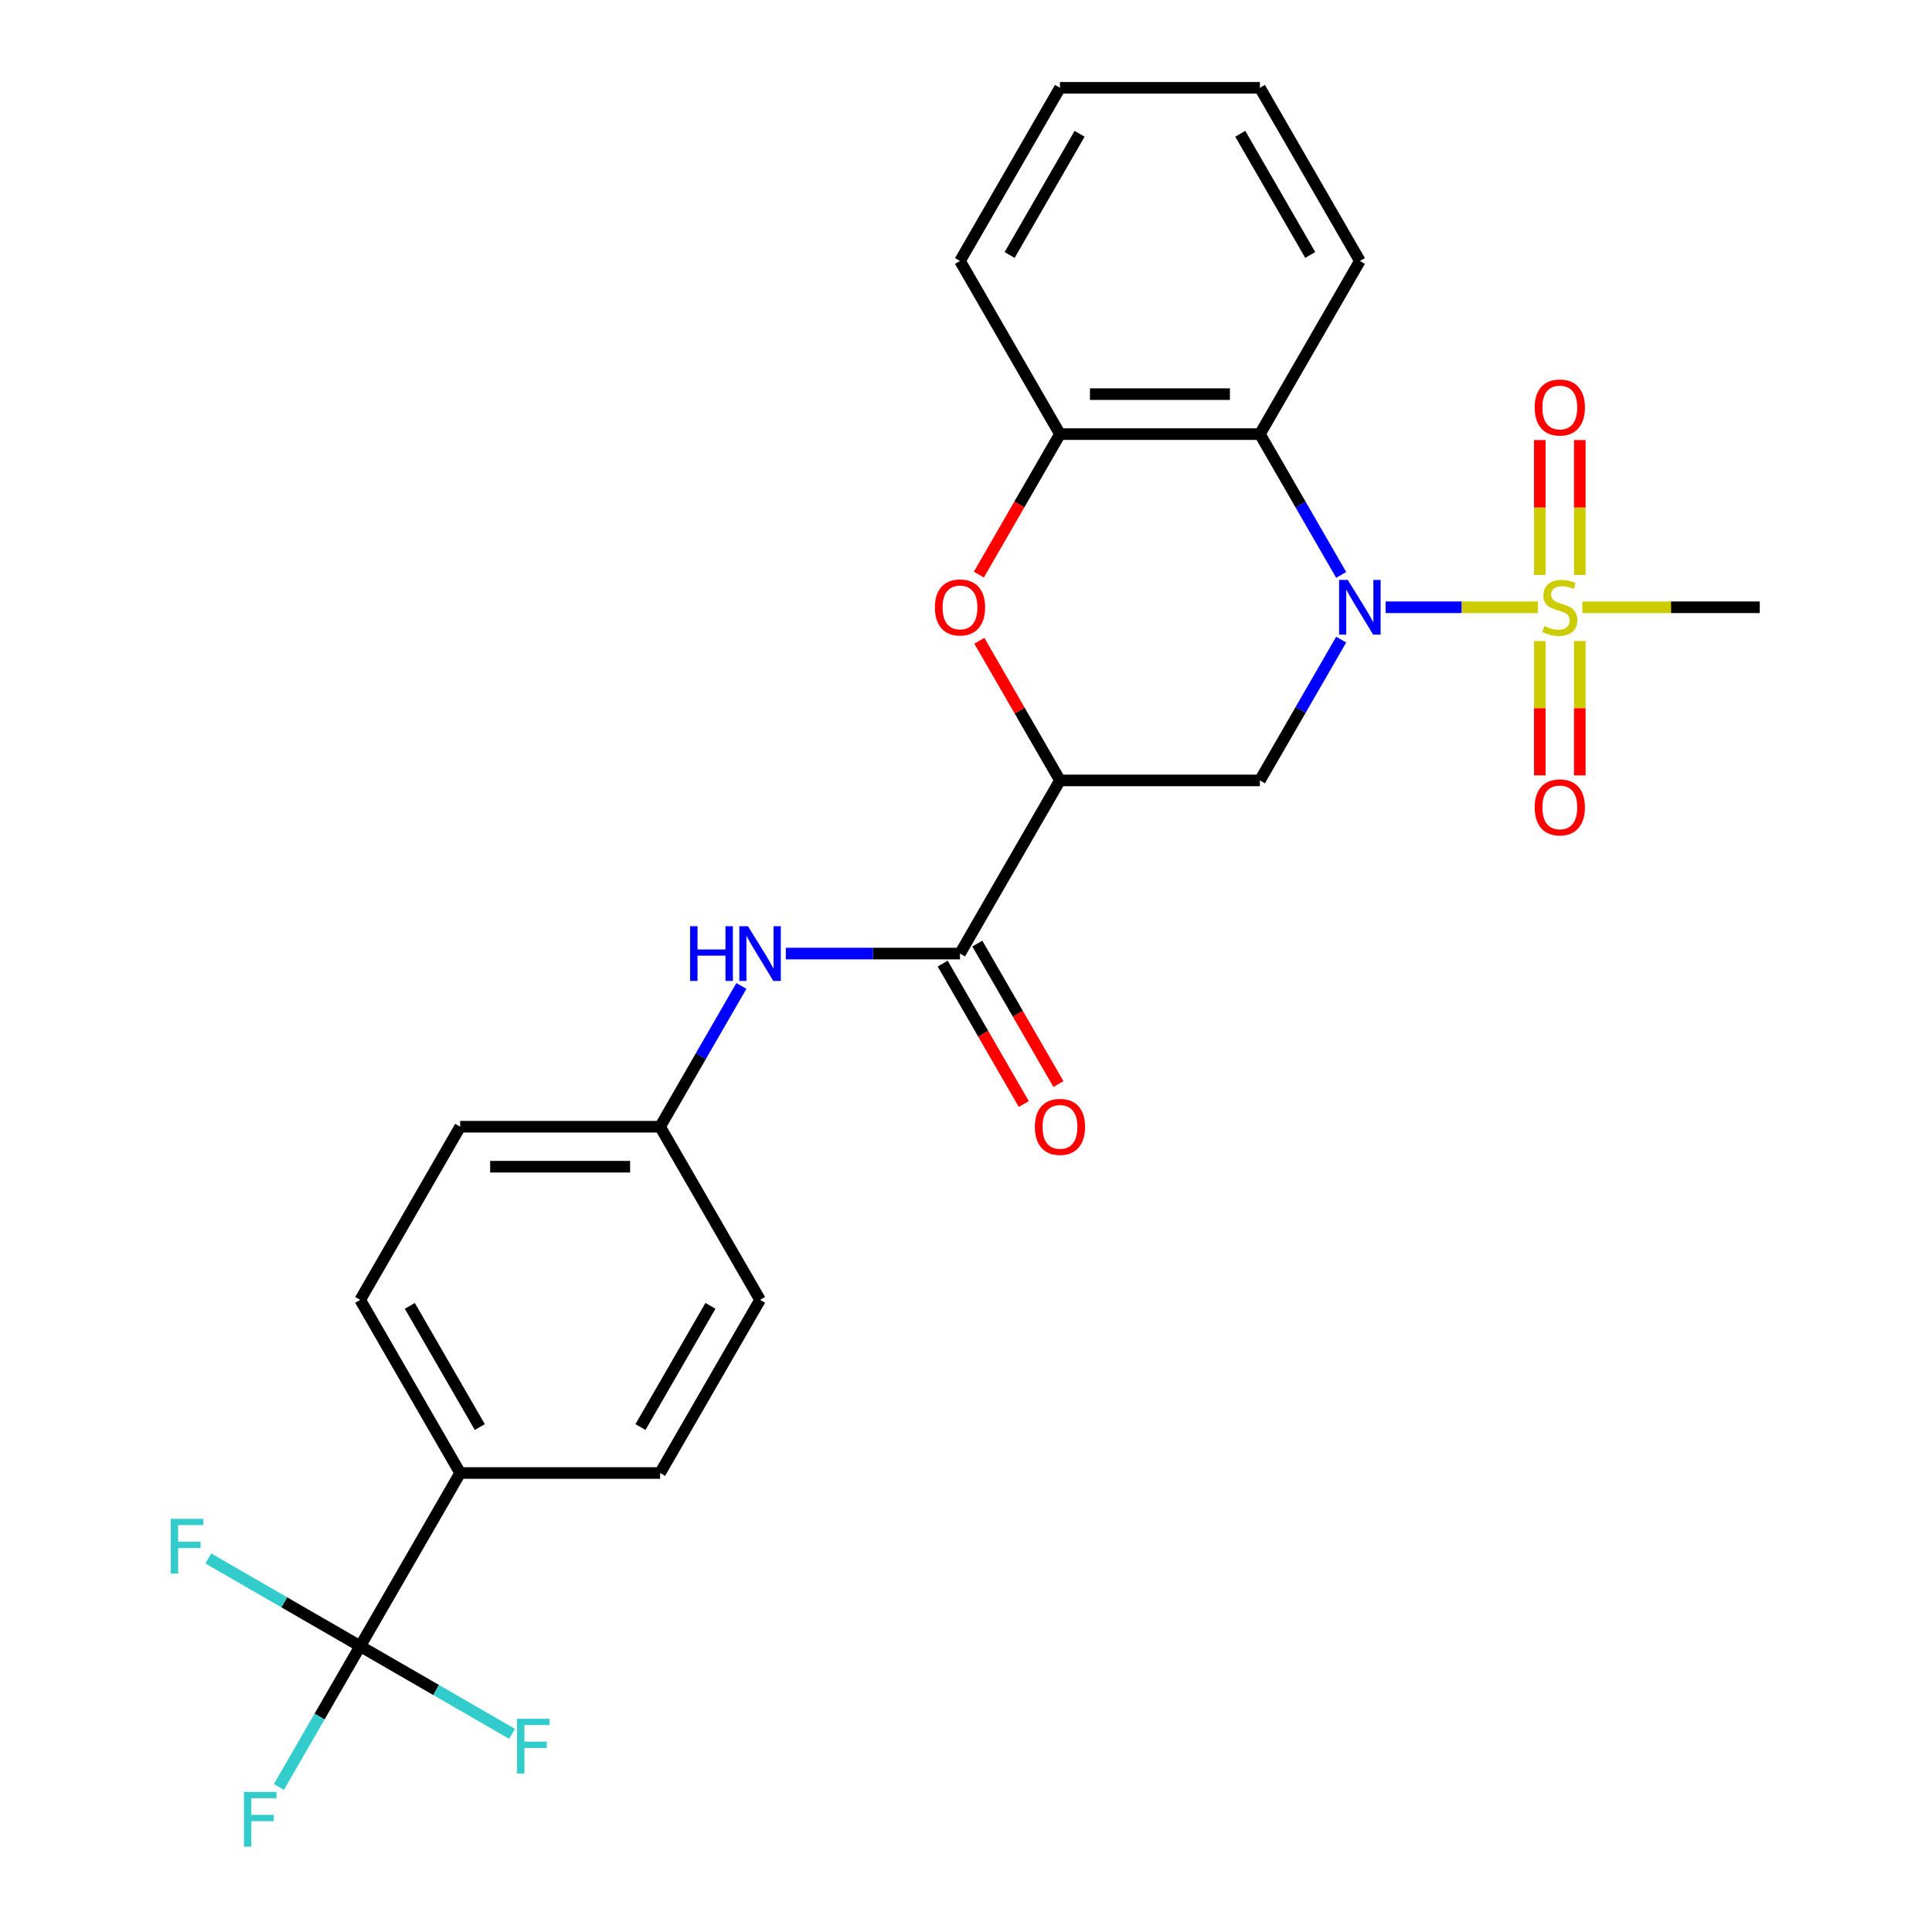 <?xml version='1.0' encoding='iso-8859-1'?>
<svg version='1.1' baseProfile='full'
              xmlns='http://www.w3.org/2000/svg'
                      xmlns:rdkit='http://www.rdkit.org/xml'
                      xmlns:xlink='http://www.w3.org/1999/xlink'
                  xml:space='preserve'
width='1000px' height='1000px' viewBox='0 0 1000 1000'>
<!-- END OF HEADER -->
<rect style='opacity:1.0;fill:#FFFFFF;stroke:none' width='1000' height='1000' x='0' y='0'> </rect>
<path class='bond-0' d='M 717.195,314.321 L 756.607,314.321' style='fill:none;fill-rule:evenodd;stroke:#0000FF;stroke-width:6px;stroke-linecap:butt;stroke-linejoin:miter;stroke-opacity:1' />
<path class='bond-0' d='M 756.607,314.321 L 796.02,314.321' style='fill:none;fill-rule:evenodd;stroke:#CCCC00;stroke-width:6px;stroke-linecap:butt;stroke-linejoin:miter;stroke-opacity:1' />
<path class='bond-2' d='M 694.199,331.068 L 673.161,367.505' style='fill:none;fill-rule:evenodd;stroke:#0000FF;stroke-width:6px;stroke-linecap:butt;stroke-linejoin:miter;stroke-opacity:1' />
<path class='bond-2' d='M 673.161,367.505 L 652.124,403.943' style='fill:none;fill-rule:evenodd;stroke:#000000;stroke-width:6px;stroke-linecap:butt;stroke-linejoin:miter;stroke-opacity:1' />
<path class='bond-3' d='M 694.199,297.574 L 673.161,261.136' style='fill:none;fill-rule:evenodd;stroke:#0000FF;stroke-width:6px;stroke-linecap:butt;stroke-linejoin:miter;stroke-opacity:1' />
<path class='bond-3' d='M 673.161,261.136 L 652.124,224.699' style='fill:none;fill-rule:evenodd;stroke:#000000;stroke-width:6px;stroke-linecap:butt;stroke-linejoin:miter;stroke-opacity:1' />
<path class='bond-9' d='M 817.703,297.614 L 817.703,262.689' style='fill:none;fill-rule:evenodd;stroke:#CCCC00;stroke-width:6px;stroke-linecap:butt;stroke-linejoin:miter;stroke-opacity:1' />
<path class='bond-9' d='M 817.703,262.689 L 817.703,227.764' style='fill:none;fill-rule:evenodd;stroke:#FF0000;stroke-width:6px;stroke-linecap:butt;stroke-linejoin:miter;stroke-opacity:1' />
<path class='bond-9' d='M 797.006,297.614 L 797.006,262.689' style='fill:none;fill-rule:evenodd;stroke:#CCCC00;stroke-width:6px;stroke-linecap:butt;stroke-linejoin:miter;stroke-opacity:1' />
<path class='bond-9' d='M 797.006,262.689 L 797.006,227.764' style='fill:none;fill-rule:evenodd;stroke:#FF0000;stroke-width:6px;stroke-linecap:butt;stroke-linejoin:miter;stroke-opacity:1' />
<path class='bond-10' d='M 797.006,331.788 L 797.006,366.562' style='fill:none;fill-rule:evenodd;stroke:#CCCC00;stroke-width:6px;stroke-linecap:butt;stroke-linejoin:miter;stroke-opacity:1' />
<path class='bond-10' d='M 797.006,366.562 L 797.006,401.337' style='fill:none;fill-rule:evenodd;stroke:#FF0000;stroke-width:6px;stroke-linecap:butt;stroke-linejoin:miter;stroke-opacity:1' />
<path class='bond-10' d='M 817.703,331.788 L 817.703,366.562' style='fill:none;fill-rule:evenodd;stroke:#CCCC00;stroke-width:6px;stroke-linecap:butt;stroke-linejoin:miter;stroke-opacity:1' />
<path class='bond-10' d='M 817.703,366.562 L 817.703,401.337' style='fill:none;fill-rule:evenodd;stroke:#FF0000;stroke-width:6px;stroke-linecap:butt;stroke-linejoin:miter;stroke-opacity:1' />
<path class='bond-19' d='M 819.021,314.321 L 864.931,314.321' style='fill:none;fill-rule:evenodd;stroke:#CCCC00;stroke-width:6px;stroke-linecap:butt;stroke-linejoin:miter;stroke-opacity:1' />
<path class='bond-19' d='M 864.931,314.321 L 910.841,314.321' style='fill:none;fill-rule:evenodd;stroke:#000000;stroke-width:6px;stroke-linecap:butt;stroke-linejoin:miter;stroke-opacity:1' />
<path class='bond-1' d='M 548.638,403.943 L 652.124,403.943' style='fill:none;fill-rule:evenodd;stroke:#000000;stroke-width:6px;stroke-linecap:butt;stroke-linejoin:miter;stroke-opacity:1' />
<path class='bond-5' d='M 548.638,403.943 L 496.894,493.565' style='fill:none;fill-rule:evenodd;stroke:#000000;stroke-width:6px;stroke-linecap:butt;stroke-linejoin:miter;stroke-opacity:1' />
<path class='bond-26' d='M 548.638,403.943 L 527.774,367.805' style='fill:none;fill-rule:evenodd;stroke:#000000;stroke-width:6px;stroke-linecap:butt;stroke-linejoin:miter;stroke-opacity:1' />
<path class='bond-26' d='M 527.774,367.805 L 506.91,331.668' style='fill:none;fill-rule:evenodd;stroke:#FF0000;stroke-width:6px;stroke-linecap:butt;stroke-linejoin:miter;stroke-opacity:1' />
<path class='bond-7' d='M 652.124,224.699 L 548.638,224.699' style='fill:none;fill-rule:evenodd;stroke:#000000;stroke-width:6px;stroke-linecap:butt;stroke-linejoin:miter;stroke-opacity:1' />
<path class='bond-7' d='M 636.601,204.001 L 564.161,204.001' style='fill:none;fill-rule:evenodd;stroke:#000000;stroke-width:6px;stroke-linecap:butt;stroke-linejoin:miter;stroke-opacity:1' />
<path class='bond-22' d='M 652.124,224.699 L 703.868,135.077' style='fill:none;fill-rule:evenodd;stroke:#000000;stroke-width:6px;stroke-linecap:butt;stroke-linejoin:miter;stroke-opacity:1' />
<path class='bond-4' d='M 506.656,297.414 L 527.647,261.056' style='fill:none;fill-rule:evenodd;stroke:#FF0000;stroke-width:6px;stroke-linecap:butt;stroke-linejoin:miter;stroke-opacity:1' />
<path class='bond-4' d='M 527.647,261.056 L 548.638,224.699' style='fill:none;fill-rule:evenodd;stroke:#000000;stroke-width:6px;stroke-linecap:butt;stroke-linejoin:miter;stroke-opacity:1' />
<path class='bond-8' d='M 496.894,493.565 L 451.814,493.565' style='fill:none;fill-rule:evenodd;stroke:#000000;stroke-width:6px;stroke-linecap:butt;stroke-linejoin:miter;stroke-opacity:1' />
<path class='bond-8' d='M 451.814,493.565 L 406.735,493.565' style='fill:none;fill-rule:evenodd;stroke:#0000FF;stroke-width:6px;stroke-linecap:butt;stroke-linejoin:miter;stroke-opacity:1' />
<path class='bond-12' d='M 487.932,498.739 L 508.923,535.097' style='fill:none;fill-rule:evenodd;stroke:#000000;stroke-width:6px;stroke-linecap:butt;stroke-linejoin:miter;stroke-opacity:1' />
<path class='bond-12' d='M 508.923,535.097 L 529.914,571.454' style='fill:none;fill-rule:evenodd;stroke:#FF0000;stroke-width:6px;stroke-linecap:butt;stroke-linejoin:miter;stroke-opacity:1' />
<path class='bond-12' d='M 505.856,488.391 L 526.847,524.748' style='fill:none;fill-rule:evenodd;stroke:#000000;stroke-width:6px;stroke-linecap:butt;stroke-linejoin:miter;stroke-opacity:1' />
<path class='bond-12' d='M 526.847,524.748 L 547.838,561.105' style='fill:none;fill-rule:evenodd;stroke:#FF0000;stroke-width:6px;stroke-linecap:butt;stroke-linejoin:miter;stroke-opacity:1' />
<path class='bond-6' d='M 186.434,852.053 L 238.178,762.431' style='fill:none;fill-rule:evenodd;stroke:#000000;stroke-width:6px;stroke-linecap:butt;stroke-linejoin:miter;stroke-opacity:1' />
<path class='bond-13' d='M 186.434,852.053 L 165.397,888.491' style='fill:none;fill-rule:evenodd;stroke:#000000;stroke-width:6px;stroke-linecap:butt;stroke-linejoin:miter;stroke-opacity:1' />
<path class='bond-13' d='M 165.397,888.491 L 144.36,924.928' style='fill:none;fill-rule:evenodd;stroke:#33CCCC;stroke-width:6px;stroke-linecap:butt;stroke-linejoin:miter;stroke-opacity:1' />
<path class='bond-14' d='M 186.434,852.053 L 147.127,829.359' style='fill:none;fill-rule:evenodd;stroke:#000000;stroke-width:6px;stroke-linecap:butt;stroke-linejoin:miter;stroke-opacity:1' />
<path class='bond-14' d='M 147.127,829.359 L 107.819,806.665' style='fill:none;fill-rule:evenodd;stroke:#33CCCC;stroke-width:6px;stroke-linecap:butt;stroke-linejoin:miter;stroke-opacity:1' />
<path class='bond-15' d='M 186.434,852.053 L 225.742,874.747' style='fill:none;fill-rule:evenodd;stroke:#000000;stroke-width:6px;stroke-linecap:butt;stroke-linejoin:miter;stroke-opacity:1' />
<path class='bond-15' d='M 225.742,874.747 L 265.049,897.442' style='fill:none;fill-rule:evenodd;stroke:#33CCCC;stroke-width:6px;stroke-linecap:butt;stroke-linejoin:miter;stroke-opacity:1' />
<path class='bond-23' d='M 548.638,224.699 L 496.894,135.077' style='fill:none;fill-rule:evenodd;stroke:#000000;stroke-width:6px;stroke-linecap:butt;stroke-linejoin:miter;stroke-opacity:1' />
<path class='bond-18' d='M 383.739,510.312 L 362.701,546.75' style='fill:none;fill-rule:evenodd;stroke:#0000FF;stroke-width:6px;stroke-linecap:butt;stroke-linejoin:miter;stroke-opacity:1' />
<path class='bond-18' d='M 362.701,546.75 L 341.664,583.187' style='fill:none;fill-rule:evenodd;stroke:#000000;stroke-width:6px;stroke-linecap:butt;stroke-linejoin:miter;stroke-opacity:1' />
<path class='bond-11' d='M 238.178,762.431 L 186.434,672.809' style='fill:none;fill-rule:evenodd;stroke:#000000;stroke-width:6px;stroke-linecap:butt;stroke-linejoin:miter;stroke-opacity:1' />
<path class='bond-11' d='M 248.341,738.639 L 212.12,675.904' style='fill:none;fill-rule:evenodd;stroke:#000000;stroke-width:6px;stroke-linecap:butt;stroke-linejoin:miter;stroke-opacity:1' />
<path class='bond-28' d='M 238.178,762.431 L 341.664,762.431' style='fill:none;fill-rule:evenodd;stroke:#000000;stroke-width:6px;stroke-linecap:butt;stroke-linejoin:miter;stroke-opacity:1' />
<path class='bond-16' d='M 341.664,762.431 L 393.408,672.809' style='fill:none;fill-rule:evenodd;stroke:#000000;stroke-width:6px;stroke-linecap:butt;stroke-linejoin:miter;stroke-opacity:1' />
<path class='bond-16' d='M 331.501,738.639 L 367.722,675.904' style='fill:none;fill-rule:evenodd;stroke:#000000;stroke-width:6px;stroke-linecap:butt;stroke-linejoin:miter;stroke-opacity:1' />
<path class='bond-17' d='M 186.434,672.809 L 238.178,583.187' style='fill:none;fill-rule:evenodd;stroke:#000000;stroke-width:6px;stroke-linecap:butt;stroke-linejoin:miter;stroke-opacity:1' />
<path class='bond-20' d='M 341.664,583.187 L 393.408,672.809' style='fill:none;fill-rule:evenodd;stroke:#000000;stroke-width:6px;stroke-linecap:butt;stroke-linejoin:miter;stroke-opacity:1' />
<path class='bond-21' d='M 341.664,583.187 L 238.178,583.187' style='fill:none;fill-rule:evenodd;stroke:#000000;stroke-width:6px;stroke-linecap:butt;stroke-linejoin:miter;stroke-opacity:1' />
<path class='bond-21' d='M 326.141,603.884 L 253.701,603.884' style='fill:none;fill-rule:evenodd;stroke:#000000;stroke-width:6px;stroke-linecap:butt;stroke-linejoin:miter;stroke-opacity:1' />
<path class='bond-24' d='M 703.868,135.077 L 652.124,45.455' style='fill:none;fill-rule:evenodd;stroke:#000000;stroke-width:6px;stroke-linecap:butt;stroke-linejoin:miter;stroke-opacity:1' />
<path class='bond-24' d='M 678.182,131.982 L 641.961,69.246' style='fill:none;fill-rule:evenodd;stroke:#000000;stroke-width:6px;stroke-linecap:butt;stroke-linejoin:miter;stroke-opacity:1' />
<path class='bond-27' d='M 496.894,135.077 L 548.638,45.455' style='fill:none;fill-rule:evenodd;stroke:#000000;stroke-width:6px;stroke-linecap:butt;stroke-linejoin:miter;stroke-opacity:1' />
<path class='bond-27' d='M 522.58,131.982 L 558.8,69.246' style='fill:none;fill-rule:evenodd;stroke:#000000;stroke-width:6px;stroke-linecap:butt;stroke-linejoin:miter;stroke-opacity:1' />
<path class='bond-25' d='M 652.124,45.455 L 548.638,45.455' style='fill:none;fill-rule:evenodd;stroke:#000000;stroke-width:6px;stroke-linecap:butt;stroke-linejoin:miter;stroke-opacity:1' />
<path  class='atom-0' d='M 697.608 300.161
L 706.888 315.161
Q 707.808 316.641, 709.288 319.321
Q 710.768 322.001, 710.848 322.161
L 710.848 300.161
L 714.608 300.161
L 714.608 328.481
L 710.728 328.481
L 700.768 312.081
Q 699.608 310.161, 698.368 307.961
Q 697.168 305.761, 696.808 305.081
L 696.808 328.481
L 693.128 328.481
L 693.128 300.161
L 697.608 300.161
' fill='#0000FF'/>
<path  class='atom-1' d='M 799.354 324.041
Q 799.674 324.161, 800.994 324.721
Q 802.314 325.281, 803.754 325.641
Q 805.234 325.961, 806.674 325.961
Q 809.354 325.961, 810.914 324.681
Q 812.474 323.361, 812.474 321.081
Q 812.474 319.521, 811.674 318.561
Q 810.914 317.601, 809.714 317.081
Q 808.514 316.561, 806.514 315.961
Q 803.994 315.201, 802.474 314.481
Q 800.994 313.761, 799.914 312.241
Q 798.874 310.721, 798.874 308.161
Q 798.874 304.601, 801.274 302.401
Q 803.714 300.201, 808.514 300.201
Q 811.794 300.201, 815.514 301.761
L 814.594 304.841
Q 811.194 303.441, 808.634 303.441
Q 805.874 303.441, 804.354 304.601
Q 802.834 305.721, 802.874 307.681
Q 802.874 309.201, 803.634 310.121
Q 804.434 311.041, 805.554 311.561
Q 806.714 312.081, 808.634 312.681
Q 811.194 313.481, 812.714 314.281
Q 814.234 315.081, 815.314 316.721
Q 816.434 318.321, 816.434 321.081
Q 816.434 325.001, 813.794 327.121
Q 811.194 329.201, 806.834 329.201
Q 804.314 329.201, 802.394 328.641
Q 800.514 328.121, 798.274 327.201
L 799.354 324.041
' fill='#CCCC00'/>
<path  class='atom-5' d='M 483.894 314.401
Q 483.894 307.601, 487.254 303.801
Q 490.614 300.001, 496.894 300.001
Q 503.174 300.001, 506.534 303.801
Q 509.894 307.601, 509.894 314.401
Q 509.894 321.281, 506.494 325.201
Q 503.094 329.081, 496.894 329.081
Q 490.654 329.081, 487.254 325.201
Q 483.894 321.321, 483.894 314.401
M 496.894 325.881
Q 501.214 325.881, 503.534 323.001
Q 505.894 320.081, 505.894 314.401
Q 505.894 308.841, 503.534 306.041
Q 501.214 303.201, 496.894 303.201
Q 492.574 303.201, 490.214 306.001
Q 487.894 308.801, 487.894 314.401
Q 487.894 320.121, 490.214 323.001
Q 492.574 325.881, 496.894 325.881
' fill='#FF0000'/>
<path  class='atom-9' d='M 357.188 479.405
L 361.028 479.405
L 361.028 491.445
L 375.508 491.445
L 375.508 479.405
L 379.348 479.405
L 379.348 507.725
L 375.508 507.725
L 375.508 494.645
L 361.028 494.645
L 361.028 507.725
L 357.188 507.725
L 357.188 479.405
' fill='#0000FF'/>
<path  class='atom-9' d='M 387.148 479.405
L 396.428 494.405
Q 397.348 495.885, 398.828 498.565
Q 400.308 501.245, 400.388 501.405
L 400.388 479.405
L 404.148 479.405
L 404.148 507.725
L 400.268 507.725
L 390.308 491.325
Q 389.148 489.405, 387.908 487.205
Q 386.708 485.005, 386.348 484.325
L 386.348 507.725
L 382.668 507.725
L 382.668 479.405
L 387.148 479.405
' fill='#0000FF'/>
<path  class='atom-10' d='M 794.354 210.914
Q 794.354 204.114, 797.714 200.314
Q 801.074 196.514, 807.354 196.514
Q 813.634 196.514, 816.994 200.314
Q 820.354 204.114, 820.354 210.914
Q 820.354 217.794, 816.954 221.714
Q 813.554 225.594, 807.354 225.594
Q 801.114 225.594, 797.714 221.714
Q 794.354 217.834, 794.354 210.914
M 807.354 222.394
Q 811.674 222.394, 813.994 219.514
Q 816.354 216.594, 816.354 210.914
Q 816.354 205.354, 813.994 202.554
Q 811.674 199.714, 807.354 199.714
Q 803.034 199.714, 800.674 202.514
Q 798.354 205.314, 798.354 210.914
Q 798.354 216.634, 800.674 219.514
Q 803.034 222.394, 807.354 222.394
' fill='#FF0000'/>
<path  class='atom-11' d='M 794.354 417.887
Q 794.354 411.087, 797.714 407.287
Q 801.074 403.487, 807.354 403.487
Q 813.634 403.487, 816.994 407.287
Q 820.354 411.087, 820.354 417.887
Q 820.354 424.767, 816.954 428.687
Q 813.554 432.567, 807.354 432.567
Q 801.114 432.567, 797.714 428.687
Q 794.354 424.807, 794.354 417.887
M 807.354 429.367
Q 811.674 429.367, 813.994 426.487
Q 816.354 423.567, 816.354 417.887
Q 816.354 412.327, 813.994 409.527
Q 811.674 406.687, 807.354 406.687
Q 803.034 406.687, 800.674 409.487
Q 798.354 412.287, 798.354 417.887
Q 798.354 423.607, 800.674 426.487
Q 803.034 429.367, 807.354 429.367
' fill='#FF0000'/>
<path  class='atom-13' d='M 535.638 583.267
Q 535.638 576.467, 538.998 572.667
Q 542.358 568.867, 548.638 568.867
Q 554.918 568.867, 558.278 572.667
Q 561.638 576.467, 561.638 583.267
Q 561.638 590.147, 558.238 594.067
Q 554.838 597.947, 548.638 597.947
Q 542.398 597.947, 538.998 594.067
Q 535.638 590.187, 535.638 583.267
M 548.638 594.747
Q 552.958 594.747, 555.278 591.867
Q 557.638 588.947, 557.638 583.267
Q 557.638 577.707, 555.278 574.907
Q 552.958 572.067, 548.638 572.067
Q 544.318 572.067, 541.958 574.867
Q 539.638 577.667, 539.638 583.267
Q 539.638 588.987, 541.958 591.867
Q 544.318 594.747, 548.638 594.747
' fill='#FF0000'/>
<path  class='atom-14' d='M 126.271 927.515
L 143.111 927.515
L 143.111 930.755
L 130.071 930.755
L 130.071 939.355
L 141.671 939.355
L 141.671 942.635
L 130.071 942.635
L 130.071 955.835
L 126.271 955.835
L 126.271 927.515
' fill='#33CCCC'/>
<path  class='atom-15' d='M 88.392 786.15
L 105.232 786.15
L 105.232 789.39
L 92.192 789.39
L 92.192 797.99
L 103.792 797.99
L 103.792 801.27
L 92.192 801.27
L 92.192 814.47
L 88.392 814.47
L 88.392 786.15
' fill='#33CCCC'/>
<path  class='atom-16' d='M 267.636 889.637
L 284.476 889.637
L 284.476 892.877
L 271.436 892.877
L 271.436 901.477
L 283.036 901.477
L 283.036 904.757
L 271.436 904.757
L 271.436 917.957
L 267.636 917.957
L 267.636 889.637
' fill='#33CCCC'/>
</svg>
